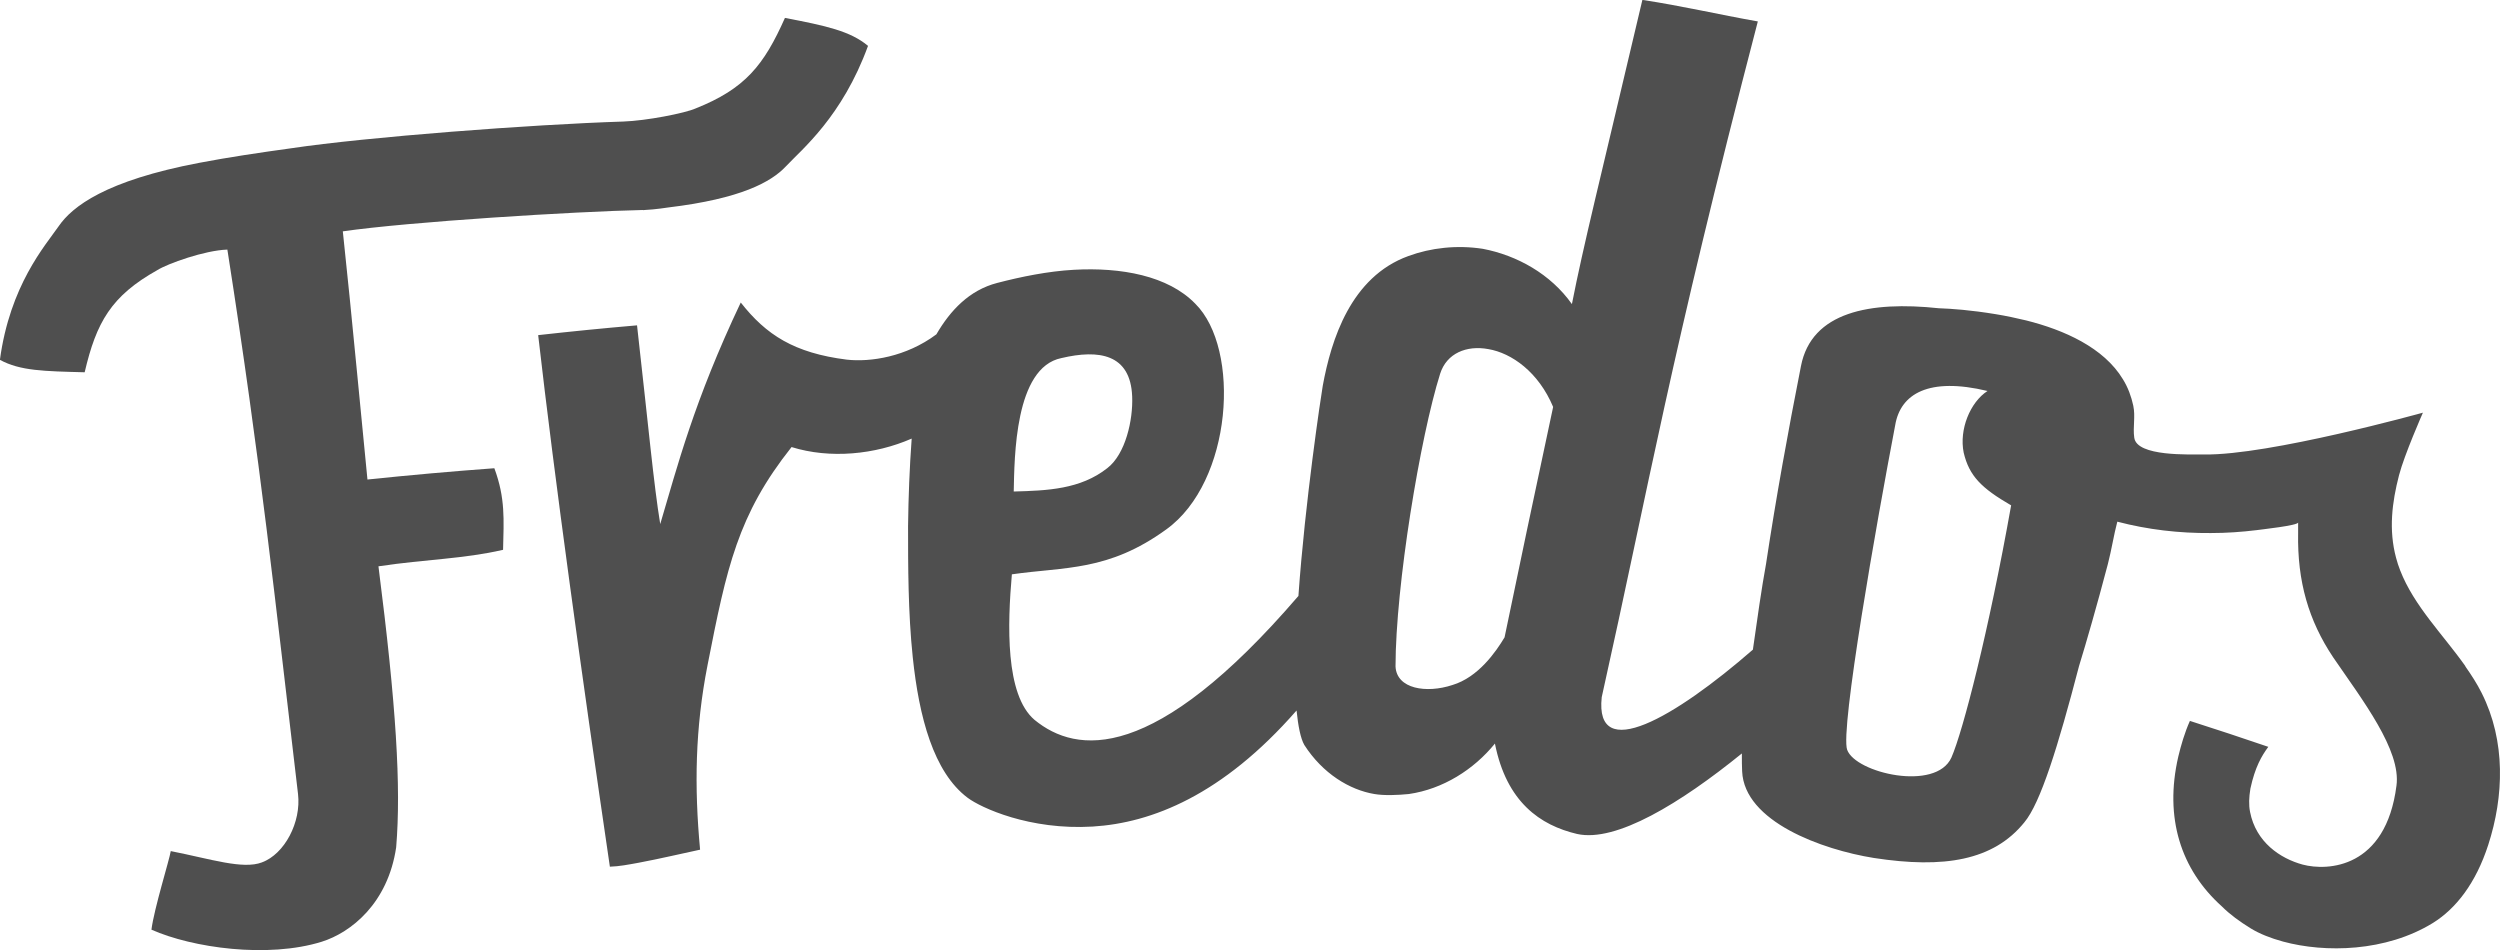 <?xml version="1.0" encoding="UTF-8"?>
<svg id="Ebene_1" data-name="Ebene 1" xmlns="http://www.w3.org/2000/svg" viewBox="0 0 283.46 107.72">
  <defs>
    <style>
      .cls-1 {
        fill: #3c3c3c;
      }

      .cls-2 {
        opacity: .9;
      }
    </style>
  </defs>
  <g class="cls-2">
    <g>
      <path class="cls-1" d="M41.66,54.34c-.38-3.68-1.84-19.35-2.79-28.11,7.56-1.09,26.28-2.25,34.02-2.42,0,0,0,.01,0,.02.07,0,.14-.02.21-.02,1.17-.05,2.69-.29,2.69-.29,8.23-.99,11.66-2.89,13.32-4.66,1.84-1.96,6.38-5.63,9.31-13.66-2.02-1.68-4.73-2.27-9.42-3.17-2.39,5.37-4.51,8.03-10.14,10.27-1.22.54-5.58,1.39-8.18,1.48.02,0,0-.02,0,0-10.43.33-29.1,1.75-37.66,3.03-3.55.49-7.12,1.02-10.42,1.65-10.65,2.02-14.41,4.96-15.94,7.18-1.56,2.24-5.53,6.71-6.67,15.16,2.29,1.25,4.99,1.29,9.61,1.41,1.32-5.65,2.99-8.65,8.25-11.59,1.14-.72,5.36-2.24,7.93-2.32,3.82,24.43,5.37,39.44,8.01,61.72.38,3.2-1.52,6.81-4.09,7.76-2.17.83-5.82-.39-10.34-1.28-.15.99-1.88,6.49-2.19,8.91,4.65,2.06,13.19,3.27,19.3,1.37,3.32-1.04,7.52-4.35,8.45-10.72.57-6.86,0-16.12-2.01-31.85,5.44-.81,9.63-.83,14.13-1.87.08-3.43.27-5.85-.99-9.25-4.79.35-9.59.78-14.39,1.28"/>
      <path class="cls-1" d="M279.54,75.54c-2.53-3.59-5.82-6.81-7.4-10.87-.18-.47-.34-.94-.46-1.41-.86-3.18-.46-6.32.33-9.37.6-2.32,2.71-7.1,2.71-7.1,0,0-17.47,4.86-24.8,4.74-1.59-.02-7.65.27-7.93-1.91-.17-1.19.15-2.39-.11-3.62-.22-1.03-.59-2.05-1.17-2.99-2.17-3.6-6.67-5.6-10.98-6.68-1.15-.28-2.3-.52-3.46-.71-2.8-.46-4.96-.62-6.44-.67-7.8-.83-14.44.41-15.63,6.56-1.47,7.46-2.8,14.77-3.96,22.43-.51,2.8-1,6.26-1.49,9.72-8.82,7.68-17.96,13.01-17.14,5.39,5.44-24.38,7.65-38.01,17.7-76.62-4.38-.77-8.69-1.78-13.09-2.44-4.97,21.11-6.68,27.81-7.99,34.49-2.4-3.4-6.22-5.53-10.11-6.27-2.92-.45-5.88-.12-8.43.82-6.52,2.36-8.75,9.47-9.71,14.71-.2,1.16-2,13.07-2.76,23.83-16.4,19.09-25.16,17.94-29.91,14.06-3.36-2.84-3.07-10.88-2.58-16.51,6.04-.87,10.92-.32,17.49-5.08,7.54-5.41,8.49-20.48,3.3-25.61-3.08-3.17-8.41-4.14-13.76-3.84-2.92.16-6,.79-8.69,1.49-3.16.82-5.31,3.1-6.9,5.83-3.44,2.57-7.5,3.16-10.14,2.87-5.99-.75-9.17-2.82-12.04-6.48-5.33,11.25-7.18,18.57-9.13,25.12-.74-4.52-1.31-10.84-2.63-22.53-3.74.32-7.47.69-11.21,1.11,1.88,16.43,4.92,38.41,8.13,60.27,1.04-.03,2.13-.24,3.22-.44,2.52-.47,5.01-1.07,7.01-1.49-.67-7.15-.56-13.76.84-20.9,2.18-11.12,3.43-17.06,9.53-24.75,4.36,1.36,9.46.86,13.62-.96-.24,3.29-.37,6.65-.41,9.92,0,4.44,0,9.8.53,14.85.71,6.8,2.36,13.06,6.23,15.96,1.5,1.12,7.01,3.69,14.17,3.26,6.69-.41,14.72-3.55,23.12-13.16.18,1.75.45,3.16.88,3.91,2.08,3.24,5.13,5.09,7.94,5.56,1.1.19,2.64.13,3.92,0,3.85-.56,7.35-2.76,9.75-5.72,1.32,6.65,5.15,9.27,9.32,10.25,4.41.98,11.71-3.48,18.68-9.13,0,.75,0,1.52.03,2.02.24,5.71,9.07,8.89,14.93,9.83,7.97,1.23,13.57.29,17.07-4.04,1.83-2.19,3.82-8.59,6.2-17.72.79-2.56,2.04-6.89,3.27-11.57.42-1.62.68-3.34,1.07-4.8,3.46.91,7.04,1.32,10.6,1.29,1.75,0,3.48-.12,5.2-.33.53-.08,4.69-.52,4.7-.87,0,.43,0,.77,0,1.2-.1,5.48,1.18,9.91,3.98,14.1,3.31,4.83,7.72,10.53,7.17,14.55-1.2,9.37-7.79,9.7-10.64,8.94-2.53-.69-5.29-2.53-5.96-5.97-.16-.81-.12-1.66.04-2.65.53-2.45,1.28-3.71,2.03-4.73-2.95-1.01-5.92-1.99-8.89-2.94-.59,1.32-1.01,2.76-1.32,4.06-1.59,6.91.27,12.78,4.95,16.98.92.92,2.03,1.72,3.26,2.48.99.61,2.27,1.12,3.67,1.5,4.78,1.3,11.67,1.17,17.01-2.12,2.61-1.63,4.85-4.5,6.26-8.85,1.77-5.47,2.01-11.74-.75-17.22-.52-1.04-1.16-2.03-1.85-3.01M120.35,40.6c4.24-1,7.83-.48,8.02,4.35.11,2.66-.75,6.54-2.82,8.13-3.04,2.4-6.8,2.55-10.61,2.65.09-3.84.09-14.06,5.41-15.13M170.59,72.27c-.97,1.62-2.97,4.52-5.91,5.4-2.93.97-6.33.46-6.45-2.11.01-9.17,2.8-26.02,5.06-33.19.74-2.31,2.98-3.24,5.45-2.79,2.67.45,5.71,2.62,7.36,6.56-2.99,14.01-3.1,14.59-5.51,26.14M221.26,85.89c-1.75,3.89-10.86,1.76-11.82-.87-.82-2.23,3.35-25.86,5.45-36.84.6-3.52,3.79-5.45,10.46-3.85-1.97,1.28-3.23,4.37-2.7,6.99.62,2.64,2.01,4.03,5.38,5.98-2.54,14.27-5.46,25.6-6.77,28.59"/>
    </g>
  </g>
</svg>